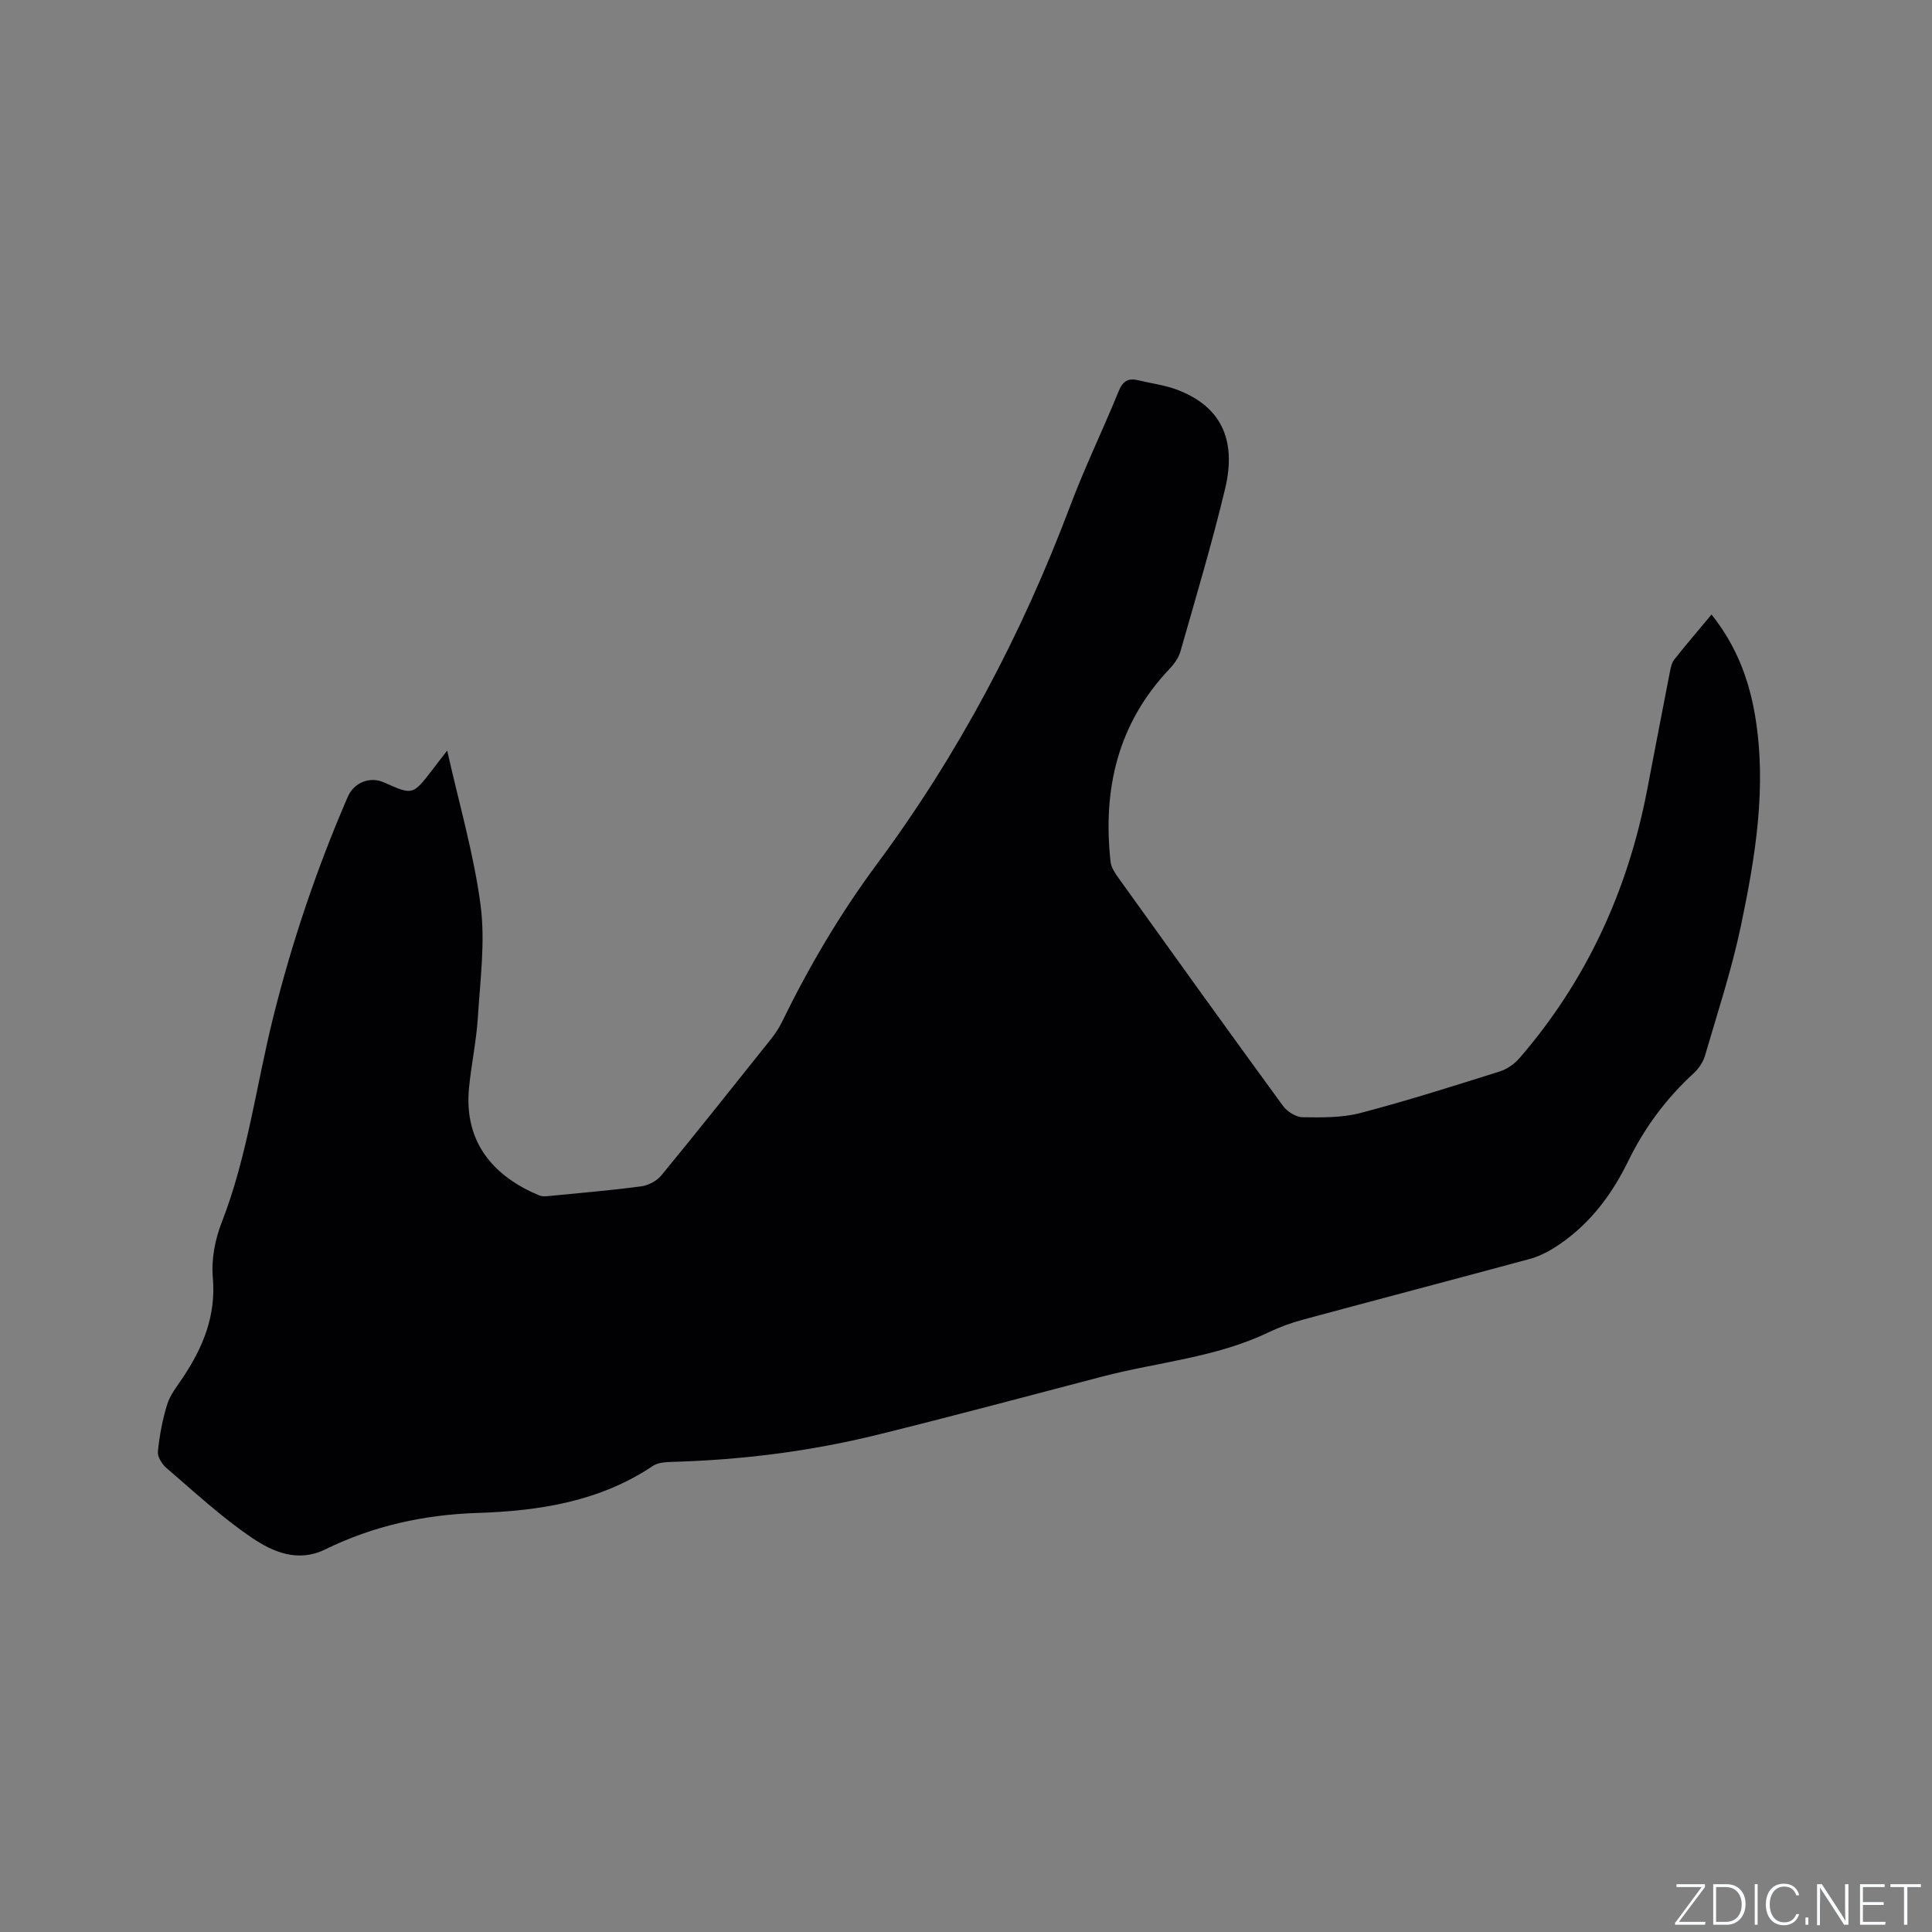 <svg enable-background="new 0 0 400 400" viewBox="0 0 400 400" xmlns="http://www.w3.org/2000/svg"><rect x="0" y="0" width="400" height="400" fill="#808080" stroke="none"/><g fill="#fafbfc"><path d="m346.9 398 5.4-7.3h-5.2v-.6h5.9v.6l-5.4 7.2h5.5l-.1.6h-6.2v-.5z"/><path d="m354.7 390.1h2.8c2.3 0 3.9 1.6 3.9 4.1s-1.6 4.3-3.9 4.3h-2.8zm.6 7.8h2c2.2 0 3.3-1.6 3.3-3.6 0-1.8-1-3.6-3.3-3.6h-2z"/><path d="m363.9 390.1v8.4h-.6v-8.4z"/><path d="m372.5 396.3c-.4 1.3-1.4 2.3-3.2 2.3-2.4 0-3.7-1.9-3.7-4.3 0-2.3 1.2-4.3 3.7-4.3 1.8 0 2.9 1 3.2 2.4h-.6c-.4-1.1-1.1-1.8-2.5-1.8-2.1 0-3 1.9-3 3.7s.9 3.7 3 3.7c1.4 0 2.1-.7 2.5-1.7z"/><path d="m373.8 398.5v-1.5h.6v1.5z"/><path d="m376.2 398.5v-8.4h1c1.3 2 4.4 6.7 4.9 7.6-.1-1.2-.1-2.4-.1-3.8v-3.8h.7v8.4h-.9c-1.2-1.9-4.4-6.8-5-7.7.1 1.1 0 2.3 0 3.9v3.9h-.6z"/><path d="m390 394.4h-4.3v3.5h4.7l-.1.6h-5.2v-8.4h5.1v.6h-4.5v3.1h4.3z"/><path d="m394.2 390.7h-2.8v-.6h6.3v.6h-2.8v7.8h-.7z"/></g><path d="m92.59 155.4c2.49 11.14 5.53 21.48 6.91 32.03.99 7.56-.08 15.43-.56 23.14-.3 4.85-1.33 9.65-1.82 14.5-1.22 11.93 5.66 18.73 14.5 22.42.54.23 1.24.21 1.85.15 6.43-.63 12.88-1.17 19.28-2.02 1.48-.19 3.22-1.11 4.16-2.25 7.67-9.34 15.19-18.8 22.72-28.25.85-1.07 1.63-2.23 2.23-3.46 5.59-11.45 12.03-22.42 19.61-32.64 16.97-22.86 30.11-47.73 40.13-74.34 3.02-8.02 6.78-15.75 10.01-23.69.86-2.11 1.98-2.77 4.06-2.26 2.67.65 5.46.99 8.01 1.95 8.93 3.36 12.45 10.15 9.96 20.54-2.71 11.31-6.06 22.46-9.24 33.65-.38 1.34-1.32 2.63-2.3 3.66-10.69 11.28-13.82 24.87-12.17 39.88.13 1.17.92 2.36 1.64 3.36 11.3 15.76 22.61 31.52 34.05 47.18.87 1.19 2.68 2.34 4.07 2.36 3.99.06 8.14.12 11.95-.87 9.71-2.54 19.3-5.6 28.88-8.61 1.51-.48 3.04-1.56 4.09-2.77 13.89-16.08 22.43-34.74 26.42-55.55 1.56-8.11 3.1-16.22 4.69-24.33.18-.92.38-1.96.94-2.65 2.41-3.06 4.96-6.02 7.69-9.3 5.07 6.33 7.74 13.33 9.02 20.93 2.47 14.72.07 29.19-2.93 43.51-1.91 9.09-4.83 17.96-7.44 26.89-.39 1.34-1.31 2.7-2.35 3.65-5.7 5.23-10.2 11.31-13.58 18.25-3.6 7.38-8.49 13.67-15.55 18.05-1.5.93-3.18 1.7-4.87 2.16-15.63 4.23-31.3 8.34-46.93 12.56-2.44.66-4.85 1.55-7.13 2.64-10.86 5.2-22.84 6.13-34.28 9.11-15.57 4.06-31.1 8.24-46.72 12.09-13.82 3.4-27.89 5.17-42.13 5.59-1.44.04-3.15.09-4.27.83-11.02 7.4-23.53 9.33-36.34 9.75-11.08.36-21.59 2.68-31.52 7.55-5.63 2.76-10.79.55-15.11-2.37-6.3-4.24-11.93-9.5-17.73-14.46-.94-.8-1.91-2.34-1.8-3.43.33-3.31.95-6.64 1.94-9.81.61-1.96 2.02-3.7 3.2-5.46 4.21-6.3 6.93-12.86 6.23-20.79-.33-3.74.47-7.87 1.85-11.4 5.34-13.73 7.13-28.3 10.65-42.45 3.9-15.65 9.04-30.87 15.45-45.66 1.29-2.97 4.59-4.27 7.51-2.96 5.94 2.65 5.93 2.65 9.98-2.59.85-1.14 1.75-2.29 3.09-4.01z" fill="#010104"/></svg>
